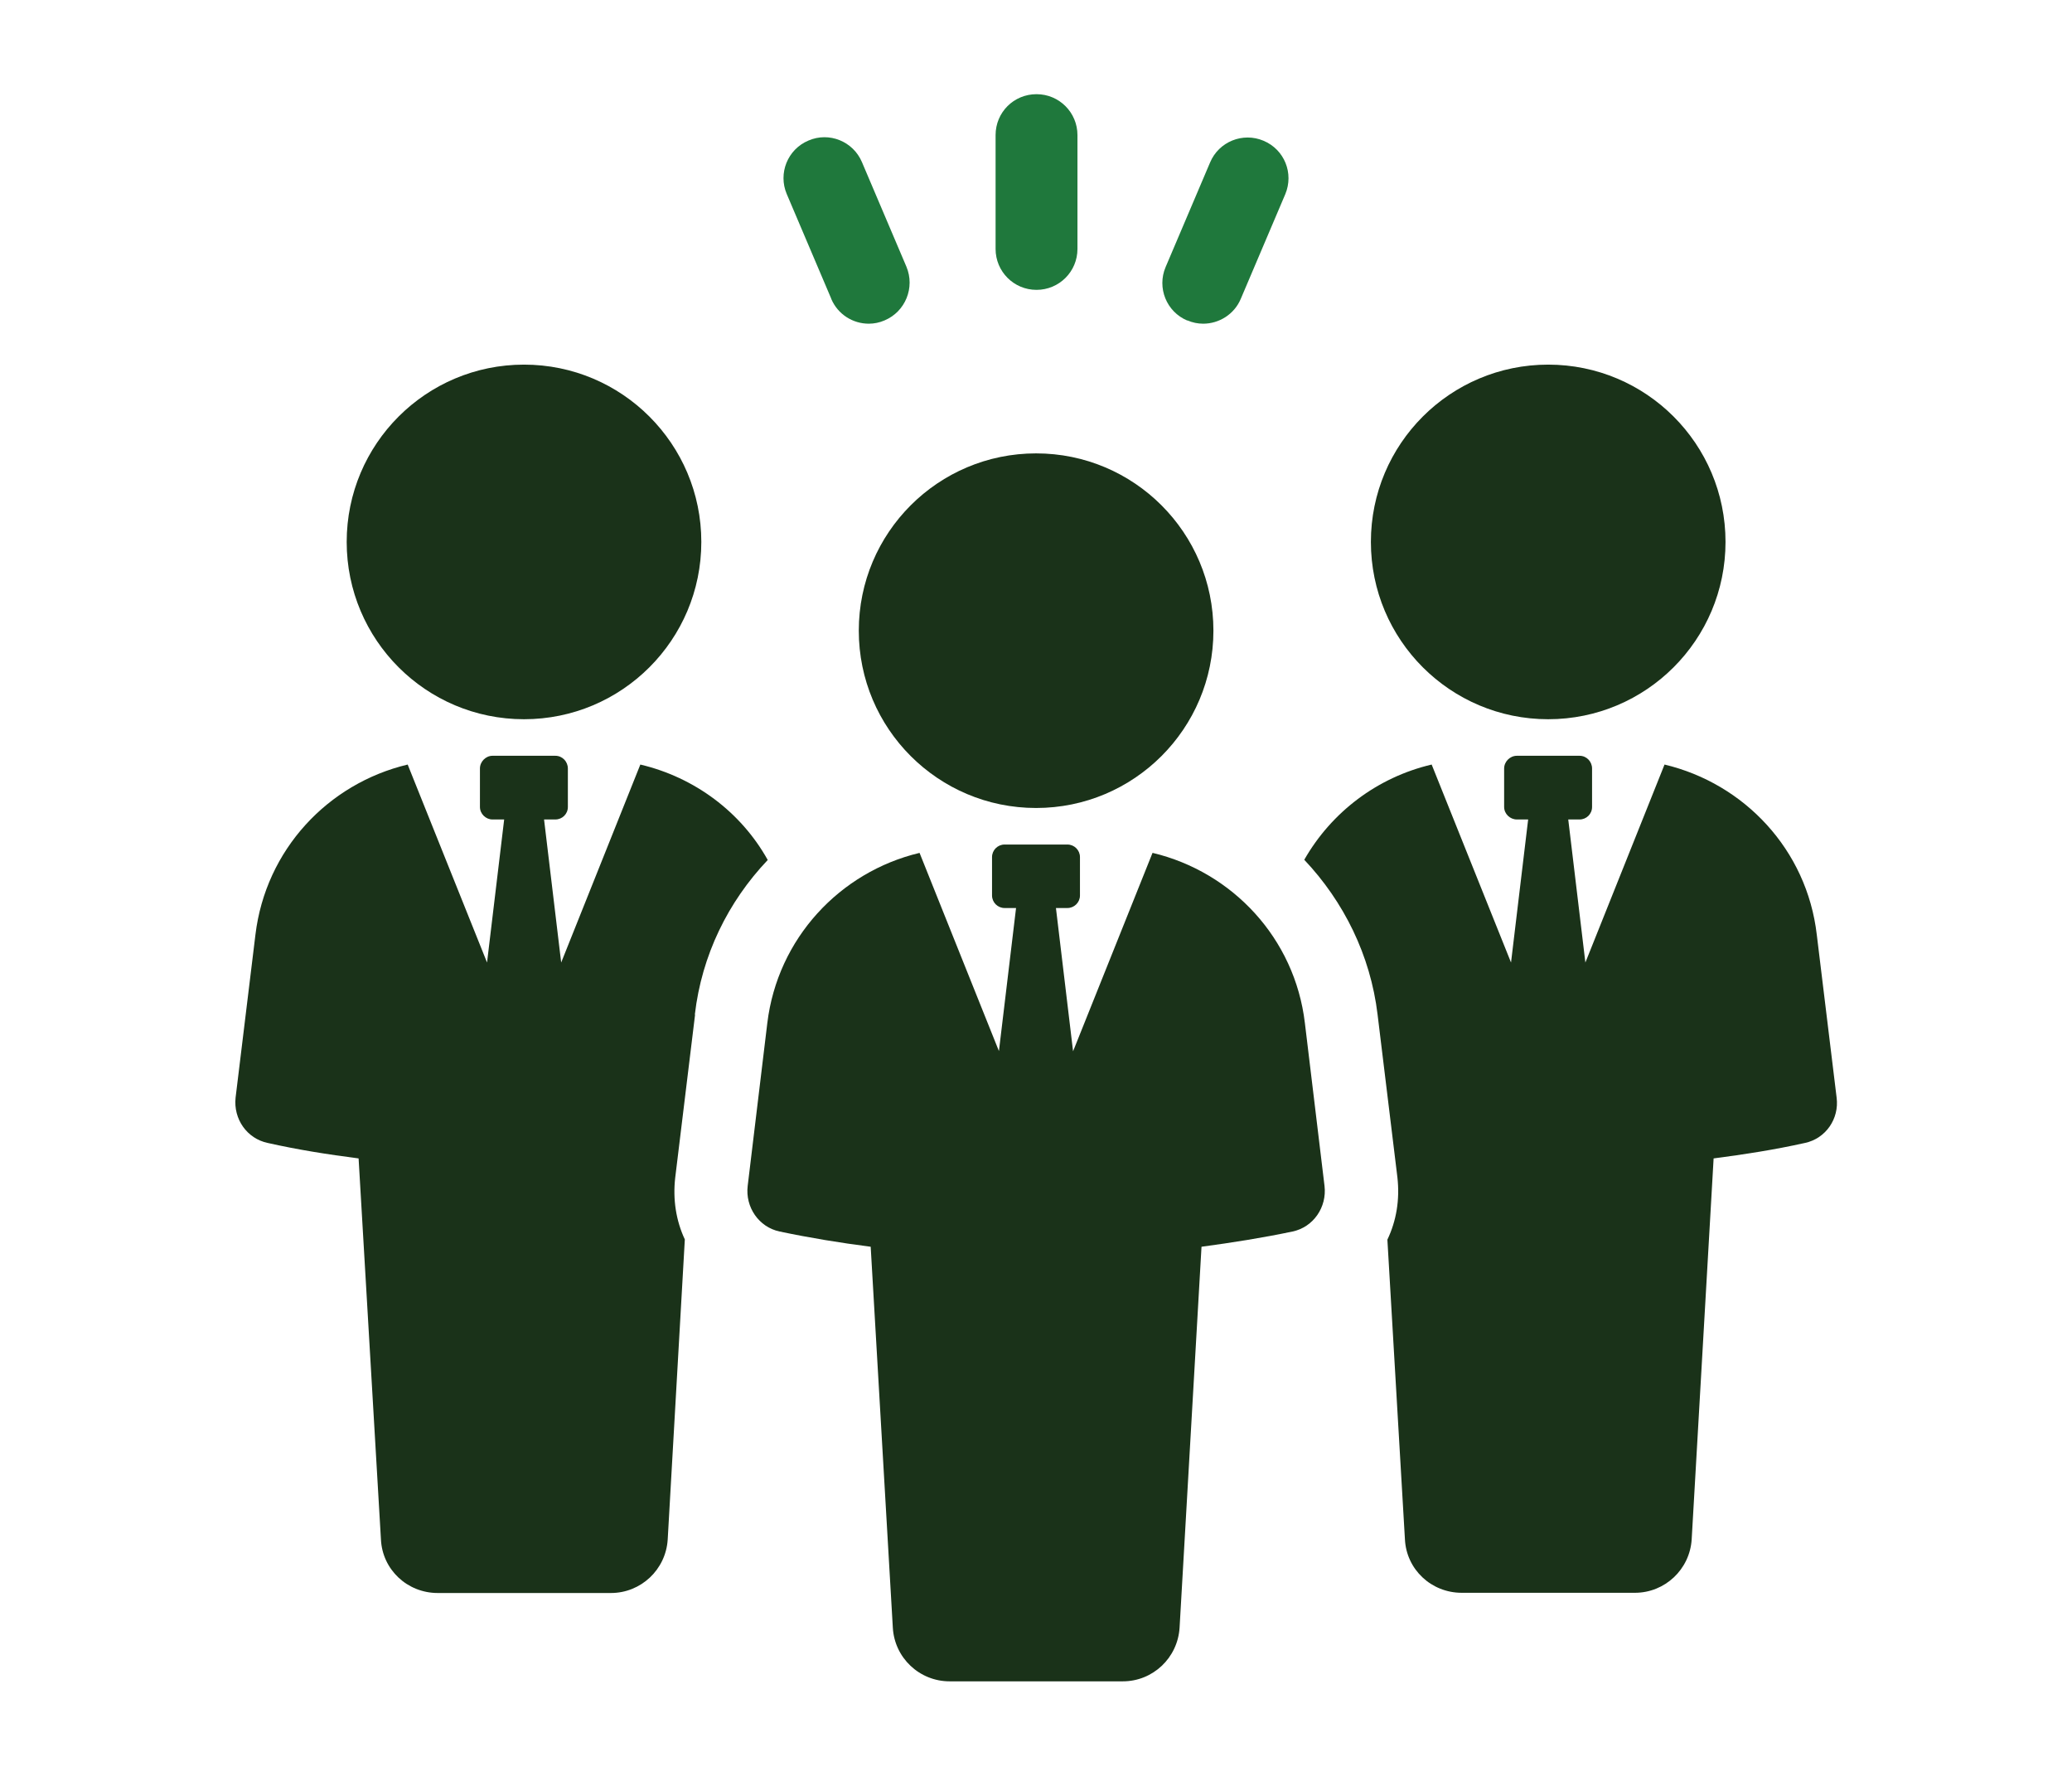 <?xml version="1.0" encoding="UTF-8"?>
<svg id="Layer_1" data-name="Layer 1" xmlns="http://www.w3.org/2000/svg" viewBox="0 0 99.21 85.04">
  <defs>
    <style>
      .cls-1 {
        fill: #1a3219;
      }

      .cls-2 {
        fill: #1f783c;
      }
    </style>
  </defs>
  <path class="cls-1" d="M25.09,34.44c4.69,0,8.49-3.8,8.49-8.49s-3.8-8.49-8.49-8.49-8.49,3.8-8.49,8.49,3.8,8.49,8.49,8.49"/>
  <path class="cls-1" d="M65.64,25.95c0,4.69,3.8,8.49,8.49,8.49s8.49-3.8,8.49-8.49-3.8-8.49-8.49-8.49-8.49,3.8-8.49,8.49"/>
  <path class="cls-1" d="M49.61,21.71c-4.69,0-8.49,3.8-8.49,8.49s3.8,8.49,8.49,8.49,8.49-3.8,8.49-8.49-3.8-8.49-8.49-8.49"/>
  <path class="cls-1" d="M33.27,48.58c.33-2.84,1.59-5.4,3.49-7.4-1.28-2.3-3.51-3.96-6.1-4.57l-3.79,9.48-.82-6.85h.54c.33,0,.6-.26.6-.6v-1.84c0-.33-.26-.61-.6-.61h-3.01c-.32,0-.6.28-.6.61v1.84c0,.33.28.6.6.6h.56l-.82,6.85-3.8-9.48c-3.82.91-6.8,4.08-7.29,8.15l-.95,7.8c-.11,1.02.54,1.96,1.54,2.17,1.42.32,2.87.55,4.35.74l1.07,18.25c.07,1.44,1.26,2.56,2.72,2.56h8.29c1.44,0,2.63-1.12,2.72-2.56l.82-14.37c-.42-.9-.58-1.91-.46-2.96l.95-7.8Z"/>
  <path class="cls-1" d="M86.99,44.76c-.47-4.07-3.47-7.24-7.29-8.15l-3.79,9.48-.82-6.85h.54c.33,0,.6-.26.6-.6v-1.84c0-.33-.26-.61-.6-.61h-3c-.33,0-.61.28-.61.61v1.84c0,.33.28.6.61.6h.54l-.82,6.85-3.8-9.48c-2.6.61-4.8,2.28-6.1,4.56,1.89,2,3.17,4.57,3.51,7.41l.95,7.8c.12,1.07-.05,2.08-.48,2.98l.84,14.35c.07,1.44,1.26,2.56,2.72,2.56h8.29c1.44,0,2.63-1.12,2.72-2.56l1.05-18.24c1.47-.19,2.94-.42,4.37-.74,1-.21,1.65-1.16,1.52-2.17l-.95-7.8Z"/>
  <path class="cls-1" d="M55.18,40.85l-3.8,9.49-.82-6.86h.55c.33,0,.6-.27.6-.6v-1.84c0-.33-.27-.6-.6-.6h-3.01c-.33,0-.6.27-.6.6v1.84c0,.33.27.6.6.6h.55l-.82,6.85-3.8-9.49c-3.82.91-6.8,4.1-7.29,8.15l-.94,7.8c-.12,1.01.53,1.97,1.53,2.18,1.42.3,2.88.54,4.36.73l1.06,18.24c.08,1.44,1.27,2.57,2.72,2.57h8.29c1.44,0,2.63-1.12,2.72-2.57l1.05-18.24c1.48-.2,2.94-.43,4.36-.73,1-.21,1.65-1.17,1.53-2.18l-.94-7.8c-.48-4.06-3.47-7.24-7.29-8.15"/>
  <path class="cls-2" d="M49.63,13.88c1.08,0,1.96-.87,1.96-1.96v-5.45c0-1.08-.87-1.96-1.96-1.96s-1.96.87-1.96,1.96v5.45c0,1.08.87,1.96,1.96,1.96"/>
  <path class="cls-2" d="M56.85,15.34c.25.11.51.16.76.16.76,0,1.49-.45,1.8-1.19l2.13-5.01c.42-1-.04-2.14-1.04-2.56-.99-.42-2.14.04-2.56,1.04l-2.13,5.01c-.42.99.04,2.14,1.04,2.56"/>
  <path class="cls-2" d="M39.8,14.31c.32.75,1.04,1.19,1.8,1.19.25,0,.51-.05.76-.16.99-.42,1.46-1.57,1.04-2.57l-2.13-5.01c-.42-.99-1.57-1.46-2.56-1.03-1,.42-1.46,1.57-1.04,2.56l2.13,5.01Z"/>
</svg>